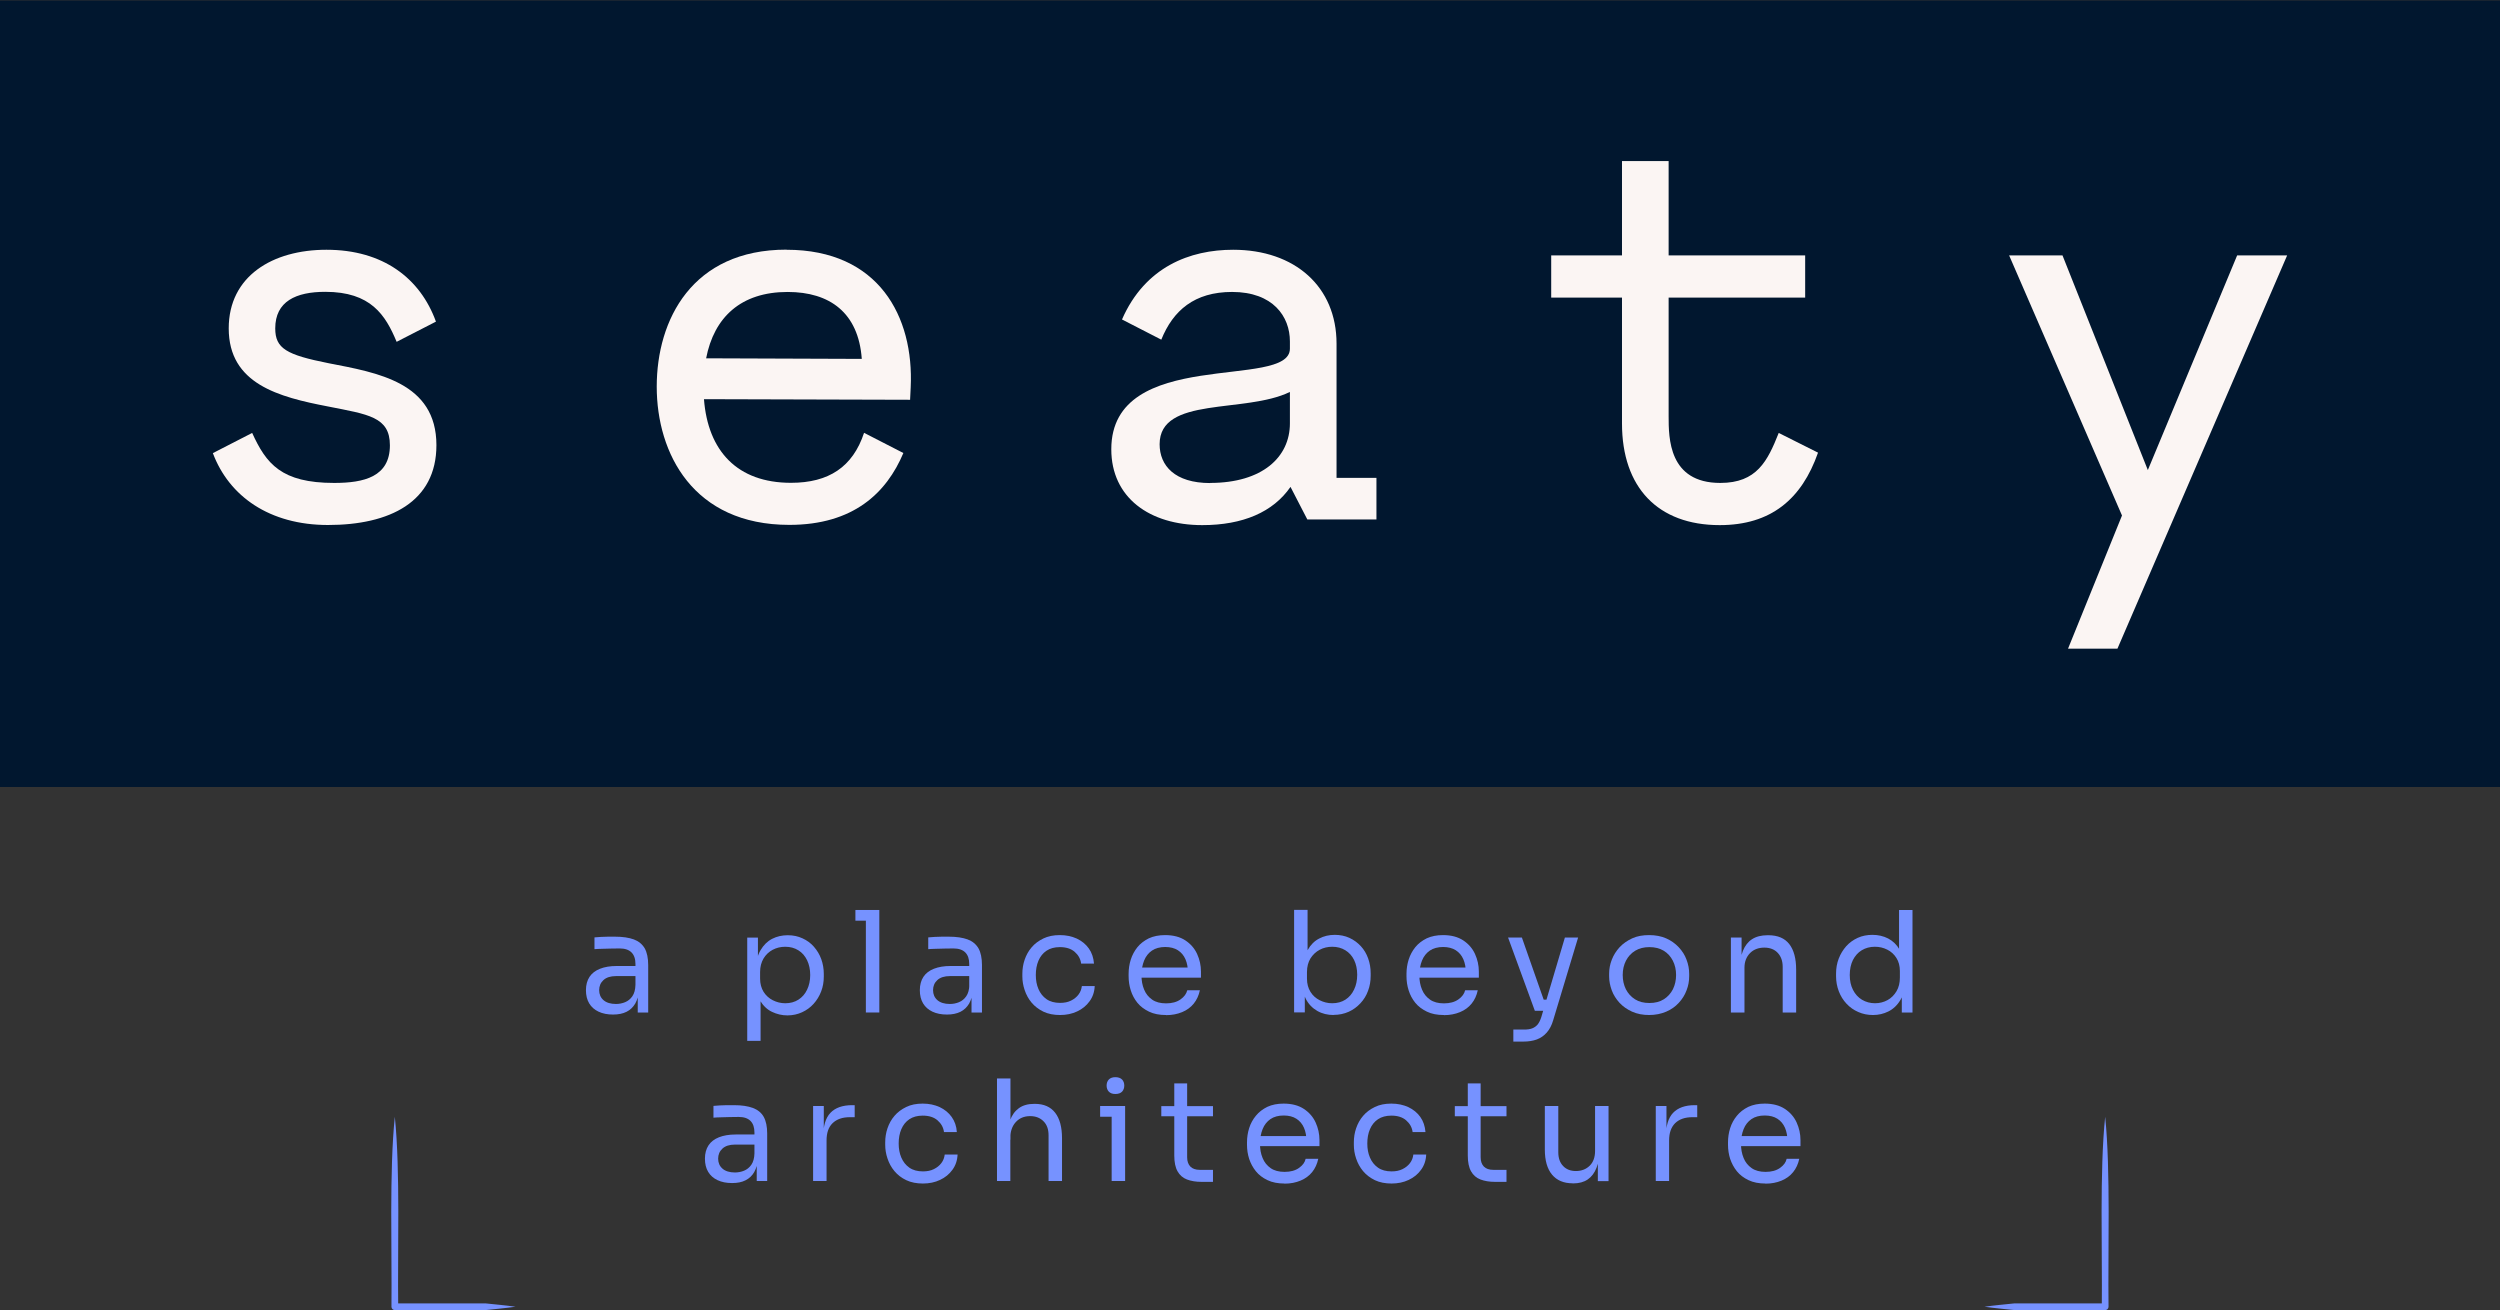 <svg width="208" height="109" viewBox="0 0 208 109" fill="none" xmlns="http://www.w3.org/2000/svg">
<rect x="0" y="0" width="208" height="109" fill="#333333" stroke="none"/>
<g clip-path="url(#clip0_1119_171)">
<path d="M51.01 84.411C50.54 84.411 50.14 84.331 49.8 84.171C49.46 84.011 49.2 83.781 49.02 83.481C48.84 83.181 48.75 82.811 48.75 82.381C48.75 81.951 48.85 81.571 49.05 81.271C49.25 80.971 49.54 80.751 49.92 80.601C50.3 80.451 50.76 80.371 51.3 80.371H52.99V81.211H51.25C50.8 81.211 50.45 81.321 50.21 81.541C49.97 81.761 49.85 82.041 49.85 82.381C49.85 82.721 49.97 83.001 50.21 83.211C50.45 83.421 50.8 83.531 51.25 83.531C51.51 83.531 51.77 83.481 52.01 83.381C52.25 83.281 52.45 83.121 52.61 82.891C52.77 82.661 52.86 82.341 52.87 81.941L53.17 82.381C53.13 82.821 53.02 83.201 52.85 83.501C52.67 83.801 52.43 84.031 52.13 84.181C51.83 84.331 51.45 84.411 51.01 84.411ZM53.06 84.241V82.371H52.87V80.211C52.87 79.781 52.76 79.461 52.54 79.241C52.32 79.021 51.99 78.911 51.56 78.911C51.32 78.911 51.07 78.911 50.81 78.921C50.55 78.931 50.31 78.941 50.07 78.941C49.83 78.941 49.63 78.961 49.46 78.971V77.991C49.63 77.971 49.81 77.961 50 77.951C50.19 77.941 50.39 77.931 50.59 77.931C50.79 77.931 50.99 77.931 51.17 77.931C51.81 77.931 52.33 78.011 52.74 78.161C53.14 78.311 53.44 78.561 53.64 78.901C53.83 79.241 53.93 79.711 53.93 80.291V84.241H53.04H53.06Z" fill="#7692FF"/>
<path d="M62.17 86.581V78.011H63.06V80.71L62.85 80.691C62.89 80.021 63.03 79.471 63.28 79.051C63.53 78.631 63.85 78.311 64.24 78.111C64.63 77.91 65.07 77.811 65.54 77.811C66.01 77.811 66.4 77.9 66.77 78.07C67.14 78.24 67.46 78.471 67.72 78.771C67.98 79.071 68.19 79.411 68.33 79.801C68.47 80.191 68.54 80.601 68.54 81.041V81.251C68.54 81.691 68.47 82.1 68.32 82.49C68.17 82.88 67.96 83.221 67.69 83.521C67.42 83.821 67.1 84.051 66.73 84.221C66.36 84.391 65.95 84.481 65.51 84.481C65.07 84.481 64.64 84.381 64.24 84.191C63.83 84.001 63.5 83.68 63.23 83.24C62.97 82.8 62.81 82.231 62.77 81.521L63.28 82.451V86.6H62.16L62.17 86.581ZM65.33 83.471C65.75 83.471 66.12 83.371 66.43 83.171C66.74 82.971 66.98 82.701 67.15 82.341C67.32 81.991 67.41 81.581 67.41 81.121C67.41 80.661 67.32 80.24 67.15 79.891C66.98 79.54 66.74 79.26 66.43 79.07C66.12 78.871 65.75 78.771 65.33 78.771C64.96 78.771 64.61 78.851 64.29 79.021C63.97 79.191 63.72 79.43 63.53 79.74C63.34 80.061 63.24 80.43 63.24 80.88V81.421C63.24 81.85 63.34 82.211 63.53 82.521C63.72 82.821 63.98 83.061 64.3 83.221C64.62 83.381 64.96 83.471 65.33 83.471Z" fill="#7692FF"/>
<path d="M71.17 76.6V75.71H73.16V76.6H71.17ZM72.04 84.24V75.71H73.16V84.24H72.04Z" fill="#7692FF"/>
<path d="M78.79 84.411C78.32 84.411 77.92 84.331 77.58 84.171C77.24 84.011 76.98 83.781 76.8 83.481C76.62 83.181 76.53 82.811 76.53 82.381C76.53 81.951 76.63 81.571 76.83 81.271C77.03 80.971 77.32 80.751 77.7 80.601C78.08 80.451 78.54 80.371 79.08 80.371H80.77V81.211H79.03C78.58 81.211 78.23 81.321 77.99 81.541C77.75 81.761 77.63 82.041 77.63 82.381C77.63 82.721 77.75 83.001 77.99 83.211C78.23 83.421 78.58 83.531 79.03 83.531C79.29 83.531 79.55 83.481 79.79 83.381C80.03 83.281 80.23 83.121 80.39 82.891C80.55 82.661 80.64 82.341 80.65 81.941L80.95 82.381C80.91 82.821 80.8 83.201 80.63 83.501C80.45 83.801 80.21 84.031 79.91 84.181C79.61 84.331 79.23 84.411 78.79 84.411ZM80.83 84.241V82.371H80.64V80.211C80.64 79.781 80.53 79.461 80.31 79.241C80.09 79.021 79.76 78.911 79.33 78.911C79.09 78.911 78.84 78.911 78.58 78.921C78.32 78.931 78.08 78.941 77.84 78.941C77.6 78.941 77.4 78.961 77.23 78.971V77.991C77.4 77.971 77.58 77.961 77.77 77.951C77.96 77.941 78.16 77.931 78.36 77.931C78.56 77.931 78.76 77.931 78.94 77.931C79.58 77.931 80.1 78.011 80.51 78.161C80.91 78.311 81.21 78.561 81.41 78.901C81.6 79.241 81.7 79.711 81.7 80.291V84.241H80.81H80.83Z" fill="#7692FF"/>
<path d="M88.21 84.45C87.67 84.45 87.21 84.36 86.81 84.17C86.42 83.98 86.09 83.73 85.83 83.42C85.57 83.11 85.38 82.76 85.25 82.37C85.12 81.99 85.06 81.61 85.06 81.23V81.02C85.06 80.62 85.12 80.23 85.25 79.85C85.38 79.47 85.57 79.12 85.83 78.82C86.09 78.51 86.42 78.27 86.81 78.08C87.2 77.89 87.65 77.8 88.18 77.8C88.71 77.8 89.17 77.9 89.59 78.09C90.01 78.29 90.34 78.56 90.59 78.91C90.84 79.26 90.98 79.68 91.02 80.17H89.95C89.9 79.78 89.72 79.46 89.41 79.19C89.11 78.93 88.7 78.8 88.18 78.8C87.74 78.8 87.37 78.9 87.07 79.1C86.77 79.3 86.55 79.58 86.4 79.93C86.25 80.28 86.18 80.68 86.18 81.12C86.18 81.56 86.25 81.94 86.4 82.29C86.55 82.64 86.77 82.92 87.07 83.13C87.37 83.34 87.75 83.44 88.2 83.44C88.55 83.44 88.85 83.38 89.11 83.25C89.37 83.12 89.57 82.96 89.73 82.75C89.89 82.54 89.98 82.3 90.01 82.04H91.08C91.06 82.53 90.91 82.96 90.65 83.31C90.39 83.67 90.05 83.95 89.62 84.15C89.2 84.35 88.72 84.45 88.19 84.45H88.21Z" fill="#7692FF"/>
<path d="M97.01 84.45C96.46 84.45 95.99 84.36 95.6 84.17C95.21 83.98 94.88 83.74 94.63 83.43C94.38 83.12 94.2 82.78 94.08 82.4C93.96 82.02 93.9 81.63 93.9 81.23V81.02C93.9 80.62 93.96 80.22 94.08 79.84C94.2 79.46 94.39 79.11 94.63 78.81C94.87 78.51 95.2 78.26 95.58 78.07C95.97 77.89 96.42 77.8 96.94 77.8C97.62 77.8 98.18 77.95 98.62 78.24C99.06 78.53 99.39 78.91 99.6 79.37C99.81 79.83 99.92 80.32 99.92 80.84V81.34H94.38V80.5H99.1L98.84 80.96C98.84 80.52 98.77 80.13 98.63 79.81C98.49 79.49 98.28 79.24 98 79.06C97.72 78.88 97.36 78.79 96.94 78.79C96.52 78.79 96.13 78.89 95.84 79.09C95.55 79.29 95.33 79.57 95.19 79.92C95.05 80.27 94.97 80.68 94.97 81.13C94.97 81.58 95.04 81.97 95.19 82.33C95.33 82.68 95.56 82.96 95.86 83.17C96.16 83.38 96.55 83.48 97.02 83.48C97.51 83.48 97.91 83.37 98.22 83.15C98.53 82.93 98.71 82.68 98.78 82.39H99.83C99.74 82.82 99.57 83.19 99.32 83.5C99.07 83.81 98.74 84.05 98.35 84.21C97.96 84.37 97.52 84.46 97.03 84.46L97.01 84.45Z" fill="#7692FF"/>
<path d="M110.97 84.45C110.46 84.45 110 84.34 109.6 84.11C109.2 83.88 108.88 83.56 108.65 83.12C108.42 82.69 108.29 82.17 108.26 81.56H108.56V84.23H107.67V75.7H108.79V79.85L108.39 80.7C108.42 80.02 108.56 79.47 108.8 79.04C109.04 78.61 109.36 78.29 109.75 78.09C110.14 77.88 110.58 77.78 111.05 77.78C111.49 77.78 111.9 77.86 112.27 78.03C112.64 78.2 112.95 78.43 113.22 78.72C113.49 79.01 113.69 79.35 113.83 79.74C113.97 80.13 114.04 80.54 114.04 80.98V81.19C114.04 81.63 113.97 82.05 113.82 82.44C113.68 82.83 113.47 83.17 113.19 83.47C112.91 83.77 112.59 84.01 112.21 84.18C111.83 84.35 111.41 84.44 110.95 84.44L110.97 84.45ZM110.84 83.47C111.26 83.47 111.63 83.37 111.94 83.17C112.25 82.97 112.49 82.69 112.66 82.33C112.83 81.98 112.92 81.57 112.92 81.1C112.92 80.63 112.83 80.22 112.66 79.87C112.49 79.52 112.24 79.25 111.93 79.06C111.62 78.87 111.26 78.77 110.84 78.77C110.47 78.77 110.12 78.85 109.8 79.02C109.48 79.19 109.23 79.43 109.03 79.74C108.84 80.06 108.74 80.43 108.74 80.88V81.42C108.74 81.85 108.84 82.21 109.03 82.52C109.22 82.83 109.48 83.06 109.8 83.22C110.12 83.38 110.46 83.47 110.83 83.47H110.84Z" fill="#7692FF"/>
<path d="M120.13 84.45C119.58 84.45 119.11 84.36 118.72 84.17C118.33 83.98 118 83.74 117.75 83.43C117.5 83.12 117.32 82.78 117.2 82.4C117.08 82.02 117.02 81.63 117.02 81.23V81.02C117.02 80.62 117.08 80.22 117.2 79.84C117.32 79.46 117.51 79.11 117.75 78.81C117.99 78.51 118.32 78.26 118.7 78.07C119.09 77.89 119.54 77.8 120.06 77.8C120.74 77.8 121.3 77.95 121.74 78.24C122.18 78.53 122.51 78.91 122.72 79.37C122.93 79.83 123.04 80.32 123.04 80.84V81.34H117.5V80.5H122.22L121.96 80.96C121.96 80.52 121.89 80.13 121.75 79.81C121.61 79.49 121.4 79.24 121.12 79.06C120.84 78.88 120.48 78.79 120.06 78.79C119.64 78.79 119.25 78.89 118.96 79.09C118.67 79.29 118.45 79.57 118.31 79.92C118.17 80.27 118.09 80.68 118.09 81.13C118.09 81.58 118.16 81.97 118.31 82.33C118.45 82.68 118.68 82.96 118.98 83.17C119.28 83.38 119.67 83.48 120.14 83.48C120.63 83.48 121.03 83.37 121.34 83.15C121.65 82.93 121.83 82.68 121.9 82.39H122.95C122.86 82.82 122.69 83.19 122.44 83.5C122.19 83.81 121.86 84.05 121.47 84.21C121.08 84.37 120.64 84.46 120.15 84.46L120.13 84.45Z" fill="#7692FF"/>
<path d="M127.7 84.1L125.47 78H126.62L128.76 84.1H127.71H127.7ZM125.91 86.67V85.66H126.81C127.07 85.66 127.3 85.63 127.48 85.56C127.66 85.49 127.81 85.38 127.94 85.23C128.06 85.07 128.16 84.87 128.24 84.61L130.2 78H131.3L129.22 84.9C129.1 85.31 128.92 85.65 128.69 85.91C128.46 86.17 128.19 86.36 127.87 86.48C127.55 86.6 127.17 86.66 126.74 86.66H125.91V86.67ZM127.82 84.1V83.17H129.17V84.1H127.82Z" fill="#7692FF"/>
<path d="M137.23 84.45C136.68 84.45 136.21 84.36 135.79 84.17C135.37 83.98 135.03 83.74 134.74 83.43C134.46 83.12 134.24 82.78 134.1 82.4C133.96 82.02 133.88 81.63 133.88 81.23V81.02C133.88 80.62 133.95 80.23 134.1 79.85C134.25 79.46 134.47 79.12 134.75 78.81C135.04 78.5 135.39 78.26 135.8 78.07C136.21 77.88 136.68 77.8 137.21 77.8C137.74 77.8 138.21 77.89 138.62 78.07C139.03 78.25 139.38 78.5 139.67 78.81C139.96 79.12 140.18 79.46 140.32 79.85C140.47 80.24 140.54 80.63 140.54 81.02V81.23C140.54 81.63 140.47 82.02 140.32 82.4C140.18 82.78 139.96 83.13 139.68 83.43C139.4 83.74 139.05 83.99 138.63 84.17C138.21 84.35 137.74 84.45 137.19 84.45H137.23ZM137.23 83.45C137.7 83.45 138.1 83.35 138.43 83.14C138.76 82.93 139.01 82.65 139.19 82.3C139.36 81.95 139.45 81.56 139.45 81.12C139.45 80.68 139.36 80.28 139.18 79.93C139 79.58 138.75 79.3 138.42 79.1C138.09 78.9 137.69 78.8 137.23 78.8C136.77 78.8 136.38 78.9 136.05 79.1C135.72 79.3 135.46 79.58 135.28 79.93C135.1 80.28 135.01 80.68 135.01 81.12C135.01 81.56 135.1 81.95 135.27 82.3C135.45 82.65 135.7 82.93 136.03 83.14C136.36 83.35 136.76 83.45 137.23 83.45Z" fill="#7692FF"/>
<path d="M144.01 84.24V78.001H144.9V80.671H144.76C144.76 80.061 144.84 79.54 145.01 79.111C145.18 78.691 145.43 78.361 145.77 78.141C146.11 77.921 146.54 77.811 147.07 77.811H147.12C147.91 77.811 148.49 78.061 148.87 78.551C149.25 79.041 149.44 79.751 149.44 80.68V84.24H148.32V80.441C148.32 79.961 148.18 79.57 147.91 79.281C147.64 78.99 147.26 78.841 146.79 78.841C146.32 78.841 145.9 78.991 145.6 79.301C145.3 79.611 145.14 80.011 145.14 80.511V84.24H144.02H144.01Z" fill="#7692FF"/>
<path d="M155.84 84.45C155.4 84.45 154.99 84.37 154.61 84.2C154.24 84.04 153.91 83.81 153.63 83.51C153.35 83.21 153.14 82.87 152.99 82.48C152.84 82.09 152.76 81.67 152.76 81.22V81.01C152.76 80.57 152.83 80.15 152.98 79.76C153.13 79.37 153.34 79.03 153.6 78.73C153.87 78.43 154.19 78.2 154.56 78.03C154.93 77.86 155.34 77.78 155.79 77.78C156.26 77.78 156.7 77.88 157.09 78.08C157.48 78.28 157.8 78.59 158.05 79.01C158.3 79.43 158.44 79.98 158.47 80.65L158 79.9V75.71H159.12V84.24H158.23V81.47H158.56C158.53 82.18 158.38 82.75 158.12 83.19C157.86 83.63 157.52 83.95 157.12 84.15C156.72 84.35 156.29 84.45 155.83 84.45H155.84ZM156 83.47C156.38 83.47 156.73 83.38 157.04 83.21C157.35 83.04 157.6 82.79 157.79 82.47C157.98 82.15 158.07 81.77 158.07 81.33V80.79C158.07 80.36 157.97 80 157.78 79.7C157.59 79.4 157.34 79.17 157.02 79.01C156.7 78.85 156.36 78.77 155.99 78.77C155.58 78.77 155.21 78.87 154.9 79.06C154.58 79.25 154.34 79.53 154.16 79.88C153.99 80.23 153.9 80.64 153.9 81.12C153.9 81.6 153.99 82.01 154.17 82.36C154.35 82.71 154.6 82.99 154.92 83.18C155.24 83.37 155.6 83.47 156.01 83.47H156Z" fill="#7692FF"/>
<path d="M60.91 98.43C60.44 98.43 60.04 98.35 59.7 98.19C59.36 98.03 59.1 97.8 58.92 97.5C58.74 97.2 58.65 96.83 58.65 96.4C58.65 95.97 58.75 95.59 58.95 95.29C59.15 94.99 59.44 94.77 59.82 94.62C60.2 94.47 60.66 94.39 61.2 94.39H62.89V95.23H61.15C60.7 95.23 60.35 95.34 60.11 95.56C59.87 95.78 59.75 96.06 59.75 96.4C59.75 96.74 59.87 97.02 60.11 97.23C60.35 97.44 60.7 97.55 61.15 97.55C61.41 97.55 61.67 97.5 61.91 97.4C62.15 97.3 62.35 97.14 62.51 96.91C62.67 96.68 62.76 96.36 62.77 95.96L63.07 96.4C63.03 96.84 62.92 97.22 62.75 97.52C62.58 97.82 62.33 98.05 62.03 98.2C61.72 98.36 61.35 98.43 60.91 98.43ZM62.96 98.26V96.39H62.77V94.23C62.77 93.8 62.66 93.48 62.44 93.26C62.22 93.04 61.89 92.93 61.46 92.93C61.22 92.93 60.97 92.93 60.71 92.94C60.45 92.95 60.21 92.96 59.97 92.96C59.73 92.96 59.53 92.98 59.36 92.99V92.01C59.53 91.99 59.71 91.98 59.9 91.97C60.09 91.96 60.29 91.95 60.49 91.95C60.69 91.95 60.89 91.95 61.07 91.95C61.71 91.95 62.23 92.03 62.64 92.18C63.04 92.33 63.35 92.58 63.54 92.92C63.73 93.26 63.83 93.73 63.83 94.31V98.26H62.94H62.96Z" fill="#7692FF"/>
<path d="M67.65 98.26V92.02H68.54V94.59H68.49C68.49 93.68 68.69 93.01 69.09 92.59C69.49 92.17 70.09 91.95 70.9 91.95H71.11V92.95H70.71C70.09 92.95 69.61 93.12 69.27 93.45C68.93 93.78 68.77 94.26 68.77 94.88V98.26H67.65Z" fill="#7692FF"/>
<path d="M76.8 98.47C76.26 98.47 75.8 98.38 75.4 98.19C75 98 74.68 97.75 74.42 97.44C74.16 97.13 73.97 96.78 73.84 96.39C73.71 96.01 73.65 95.63 73.65 95.25V95.04C73.65 94.64 73.71 94.25 73.84 93.87C73.97 93.49 74.16 93.14 74.42 92.84C74.68 92.53 75.01 92.29 75.4 92.1C75.79 91.91 76.24 91.82 76.77 91.82C77.3 91.82 77.76 91.92 78.18 92.11C78.6 92.31 78.93 92.58 79.18 92.93C79.43 93.28 79.58 93.7 79.61 94.19H78.54C78.49 93.8 78.31 93.48 78 93.21C77.7 92.95 77.29 92.82 76.77 92.82C76.33 92.82 75.96 92.92 75.66 93.12C75.36 93.32 75.14 93.6 74.99 93.95C74.84 94.3 74.77 94.7 74.77 95.14C74.77 95.58 74.84 95.96 74.99 96.31C75.14 96.66 75.36 96.94 75.66 97.15C75.96 97.36 76.34 97.46 76.79 97.46C77.14 97.46 77.44 97.4 77.7 97.27C77.96 97.14 78.16 96.98 78.32 96.77C78.48 96.56 78.57 96.32 78.6 96.06H79.67C79.65 96.55 79.5 96.98 79.24 97.33C78.98 97.69 78.64 97.97 78.21 98.17C77.79 98.37 77.31 98.47 76.78 98.47H76.8Z" fill="#7692FF"/>
<path d="M82.95 98.26V89.731H84.07V94.82H83.79C83.79 94.21 83.87 93.671 84.03 93.231C84.19 92.781 84.44 92.441 84.77 92.201C85.1 91.96 85.53 91.841 86.05 91.841H86.1C86.85 91.841 87.41 92.091 87.79 92.581C88.17 93.07 88.36 93.781 88.36 94.701V98.26H87.24V94.46C87.24 93.951 87.1 93.561 86.81 93.281C86.53 93.001 86.16 92.861 85.71 92.861C85.21 92.861 84.81 93.031 84.51 93.361C84.21 93.691 84.06 94.13 84.06 94.66V98.26H82.94H82.95Z" fill="#7692FF"/>
<path d="M91.53 92.91V92.02H93.61V92.91H91.53ZM92.8 91.02C92.55 91.02 92.37 90.95 92.25 90.82C92.13 90.69 92.07 90.52 92.07 90.32C92.07 90.12 92.13 89.95 92.25 89.82C92.37 89.69 92.56 89.62 92.8 89.62C93.04 89.62 93.23 89.69 93.36 89.82C93.48 89.95 93.54 90.12 93.54 90.32C93.54 90.52 93.48 90.69 93.36 90.82C93.24 90.95 93.05 91.02 92.8 91.02ZM92.49 98.26V92.02H93.61V98.26H92.49Z" fill="#7692FF"/>
<path d="M96.62 92.871V92.031H100.92V92.871H96.62ZM99.96 98.331C99.49 98.331 99.09 98.261 98.75 98.131C98.41 98.001 98.15 97.771 97.97 97.451C97.79 97.131 97.7 96.691 97.7 96.141V90.141H98.77V96.281C98.77 96.621 98.86 96.871 99.04 97.061C99.22 97.241 99.48 97.331 99.82 97.331H100.92V98.331H99.96Z" fill="#7692FF"/>
<path d="M106.87 98.47C106.33 98.47 105.85 98.38 105.46 98.19C105.06 98 104.74 97.76 104.49 97.45C104.24 97.14 104.06 96.8 103.93 96.42C103.81 96.04 103.75 95.65 103.75 95.25V95.04C103.75 94.64 103.81 94.24 103.93 93.86C104.05 93.48 104.24 93.13 104.49 92.83C104.74 92.52 105.06 92.28 105.44 92.09C105.83 91.91 106.28 91.82 106.8 91.82C107.48 91.82 108.04 91.97 108.48 92.26C108.92 92.55 109.25 92.93 109.46 93.39C109.67 93.85 109.78 94.34 109.78 94.86V95.36H104.24V94.52H108.96L108.7 94.98C108.7 94.54 108.63 94.15 108.49 93.83C108.35 93.51 108.14 93.26 107.86 93.08C107.58 92.9 107.23 92.81 106.8 92.81C106.37 92.81 105.99 92.91 105.7 93.11C105.41 93.31 105.19 93.59 105.05 93.94C104.91 94.29 104.83 94.7 104.83 95.15C104.83 95.6 104.9 95.99 105.05 96.35C105.19 96.7 105.42 96.98 105.72 97.19C106.02 97.4 106.41 97.5 106.88 97.5C107.37 97.5 107.77 97.39 108.08 97.17C108.39 96.95 108.57 96.7 108.63 96.41H109.68C109.59 96.84 109.42 97.21 109.17 97.52C108.92 97.83 108.59 98.07 108.2 98.23C107.81 98.39 107.37 98.48 106.88 98.48L106.87 98.47Z" fill="#7692FF"/>
<path d="M115.79 98.47C115.25 98.47 114.79 98.38 114.39 98.19C114 98 113.67 97.75 113.41 97.44C113.15 97.13 112.96 96.78 112.83 96.39C112.7 96.01 112.64 95.63 112.64 95.25V95.04C112.64 94.64 112.7 94.25 112.83 93.87C112.96 93.49 113.15 93.14 113.41 92.84C113.67 92.53 114 92.29 114.39 92.1C114.78 91.91 115.23 91.82 115.76 91.82C116.29 91.82 116.75 91.92 117.17 92.11C117.59 92.31 117.92 92.58 118.17 92.93C118.42 93.28 118.56 93.7 118.6 94.19H117.53C117.48 93.8 117.3 93.48 116.99 93.21C116.69 92.95 116.28 92.82 115.76 92.82C115.32 92.82 114.95 92.92 114.65 93.12C114.35 93.32 114.13 93.6 113.98 93.95C113.83 94.3 113.76 94.7 113.76 95.14C113.76 95.58 113.83 95.96 113.98 96.31C114.13 96.66 114.35 96.94 114.65 97.15C114.95 97.36 115.33 97.46 115.78 97.46C116.13 97.46 116.43 97.4 116.69 97.27C116.95 97.14 117.15 96.98 117.31 96.77C117.47 96.56 117.56 96.32 117.59 96.06H118.66C118.64 96.55 118.49 96.98 118.23 97.33C117.97 97.69 117.63 97.97 117.2 98.17C116.78 98.37 116.3 98.47 115.77 98.47H115.79Z" fill="#7692FF"/>
<path d="M121.04 92.871V92.031H125.34V92.871H121.04ZM124.38 98.331C123.91 98.331 123.51 98.261 123.17 98.131C122.83 98.001 122.57 97.771 122.39 97.451C122.21 97.131 122.12 96.691 122.12 96.141V90.141H123.19V96.281C123.19 96.621 123.28 96.871 123.46 97.061C123.64 97.241 123.9 97.331 124.24 97.331H125.34V98.331H124.38Z" fill="#7692FF"/>
<path d="M130.84 98.451C130.1 98.451 129.53 98.21 129.13 97.731C128.73 97.251 128.53 96.55 128.53 95.641V92.02H129.65V95.861C129.65 96.35 129.78 96.731 130.05 97.01C130.31 97.29 130.67 97.43 131.12 97.43C131.57 97.43 131.97 97.281 132.27 96.981C132.57 96.68 132.71 96.27 132.71 95.751V92.02H133.83V98.27H132.94V95.6H133.08C133.08 96.21 133 96.731 132.83 97.16C132.67 97.581 132.42 97.91 132.1 98.13C131.78 98.35 131.37 98.46 130.87 98.46H130.82L130.84 98.451Z" fill="#7692FF"/>
<path d="M137.76 98.26V92.02H138.65V94.59H138.6C138.6 93.68 138.8 93.01 139.2 92.59C139.6 92.17 140.2 91.95 141 91.95H141.21V92.95H140.81C140.19 92.95 139.71 93.12 139.37 93.45C139.04 93.78 138.87 94.26 138.87 94.88V98.26H137.75H137.76Z" fill="#7692FF"/>
<path d="M146.89 98.47C146.35 98.47 145.87 98.38 145.48 98.19C145.08 98 144.76 97.76 144.51 97.45C144.26 97.14 144.08 96.8 143.95 96.42C143.83 96.04 143.77 95.65 143.77 95.25V95.04C143.77 94.64 143.83 94.24 143.95 93.86C144.07 93.48 144.26 93.13 144.51 92.83C144.76 92.52 145.08 92.28 145.46 92.09C145.85 91.91 146.3 91.82 146.82 91.82C147.5 91.82 148.06 91.97 148.5 92.26C148.94 92.55 149.27 92.93 149.48 93.39C149.69 93.85 149.8 94.34 149.8 94.86V95.36H144.26V94.52H148.98L148.72 94.98C148.72 94.54 148.65 94.15 148.51 93.83C148.37 93.51 148.16 93.26 147.88 93.08C147.6 92.9 147.25 92.81 146.82 92.81C146.39 92.81 146.01 92.91 145.72 93.11C145.43 93.31 145.21 93.59 145.07 93.94C144.93 94.29 144.85 94.7 144.85 95.15C144.85 95.6 144.92 95.99 145.07 96.35C145.21 96.7 145.44 96.98 145.74 97.19C146.04 97.4 146.43 97.5 146.9 97.5C147.39 97.5 147.79 97.39 148.1 97.17C148.41 96.95 148.59 96.7 148.65 96.41H149.7C149.61 96.84 149.44 97.21 149.19 97.52C148.94 97.83 148.61 98.07 148.22 98.23C147.83 98.39 147.39 98.48 146.9 98.48L146.89 98.47Z" fill="#7692FF"/>
<path d="M208 0.04H0V65.48H208V0.04Z" fill="#01172F"/>
<path d="M27.81 40.18C30.29 40.18 32.44 39.67 32.44 37.05C32.44 34.67 30.62 34.48 27.3 33.82C23.19 33.03 19.03 31.95 19.03 27.32C19.03 22.97 22.68 20.78 27.16 20.78C31.88 20.78 34.97 23.16 36.27 26.76L33 28.44C32.07 26.2 30.85 24.28 27.06 24.28C24.63 24.28 22.9 25.07 22.9 27.32C22.9 29 23.83 29.52 27.34 30.22C31.41 31.01 36.31 31.81 36.31 37.04C36.31 41.76 32.43 43.68 27.29 43.68C22.43 43.68 19.06 41.3 17.71 37.7L20.98 36.02C22.15 38.59 23.41 40.18 27.8 40.18H27.81Z" fill="#FBF5F3"/>
<path d="M65.44 20.78C73.11 20.78 76.05 26.34 75.77 32.23L75.72 33.261L58.57 33.211C58.9 37.511 61.33 40.17 65.81 40.17C68.94 40.17 70.95 38.861 71.89 36.011L75.16 37.691C73.76 41.011 71 43.67 65.67 43.67C57.68 43.67 54.64 37.73 54.64 32.17C54.64 26.61 57.58 20.77 65.44 20.77V20.78ZM71.7 29.851C71.42 26.02 69.04 24.291 65.53 24.291C61.65 24.291 59.41 26.39 58.75 29.811L71.7 29.86V29.851Z" fill="#FBF5F3"/>
<path d="M111.2 28.59V39.76H114.52V43.22H108.77L107.37 40.51C105.92 42.61 103.4 43.69 100.03 43.69C95.64 43.69 92.46 41.4 92.46 37.38C92.46 28.78 107.32 32.47 107.32 29.01V28.4C107.32 26.34 105.92 24.29 102.51 24.29C99.38 24.29 97.6 25.83 96.62 28.26L93.35 26.58C95.27 22.19 99.01 20.78 102.6 20.78C107.74 20.78 111.2 23.86 111.2 28.59ZM100.68 40.18C105.03 40.18 107.32 38.03 107.32 35.23V32.61C103.58 34.43 96.48 32.94 96.48 36.96C96.48 38.74 97.74 40.19 100.69 40.19L100.68 40.18Z" fill="#FBF5F3"/>
<path d="M143.08 43.69C137.94 43.69 134.95 40.56 134.95 35.23V24.76H129.06V21.25H134.95V13.4H138.83V21.25H150.19V24.76H138.83V34.62C138.83 36.44 138.83 40.18 143.13 40.18C146.17 40.18 147.06 38.36 147.99 36.02L151.26 37.66C149.9 41.54 147.33 43.69 143.08 43.69Z" fill="#FBF5F3"/>
<path d="M190.29 21.25L176.17 53.97H172.06L176.55 42.89L167.16 21.25H171.6L178.7 39.11L186.13 21.25H190.29Z" fill="#FBF5F3"/>
<path d="M165.11 108.72C165.95 108.6 166.78 108.53 167.62 108.44H170.13H175.15L174.87 108.72C174.92 104.15 174.68 97.41 175.15 92.92C175.61 97.39 175.37 104.18 175.43 108.72C175.43 108.87 175.31 109 175.15 109H167.62C166.78 108.91 165.95 108.84 165.11 108.72Z" fill="#7692FF"/>
<path d="M42.89 108.72C42.05 108.84 41.22 108.91 40.38 109H37.87H32.85C32.7 109 32.57 108.88 32.57 108.72C32.62 104.15 32.38 97.41 32.85 92.92C33.31 97.39 33.07 104.18 33.13 108.72L32.85 108.44H40.38C41.22 108.53 42.05 108.6 42.89 108.72Z" fill="#7692FF"/>
</g>
<defs>
<clipPath id="clip0_1119_171">
<rect width="208" height="108.96" fill="white" transform="translate(0 0.04)"/>
</clipPath>
</defs>
</svg>
